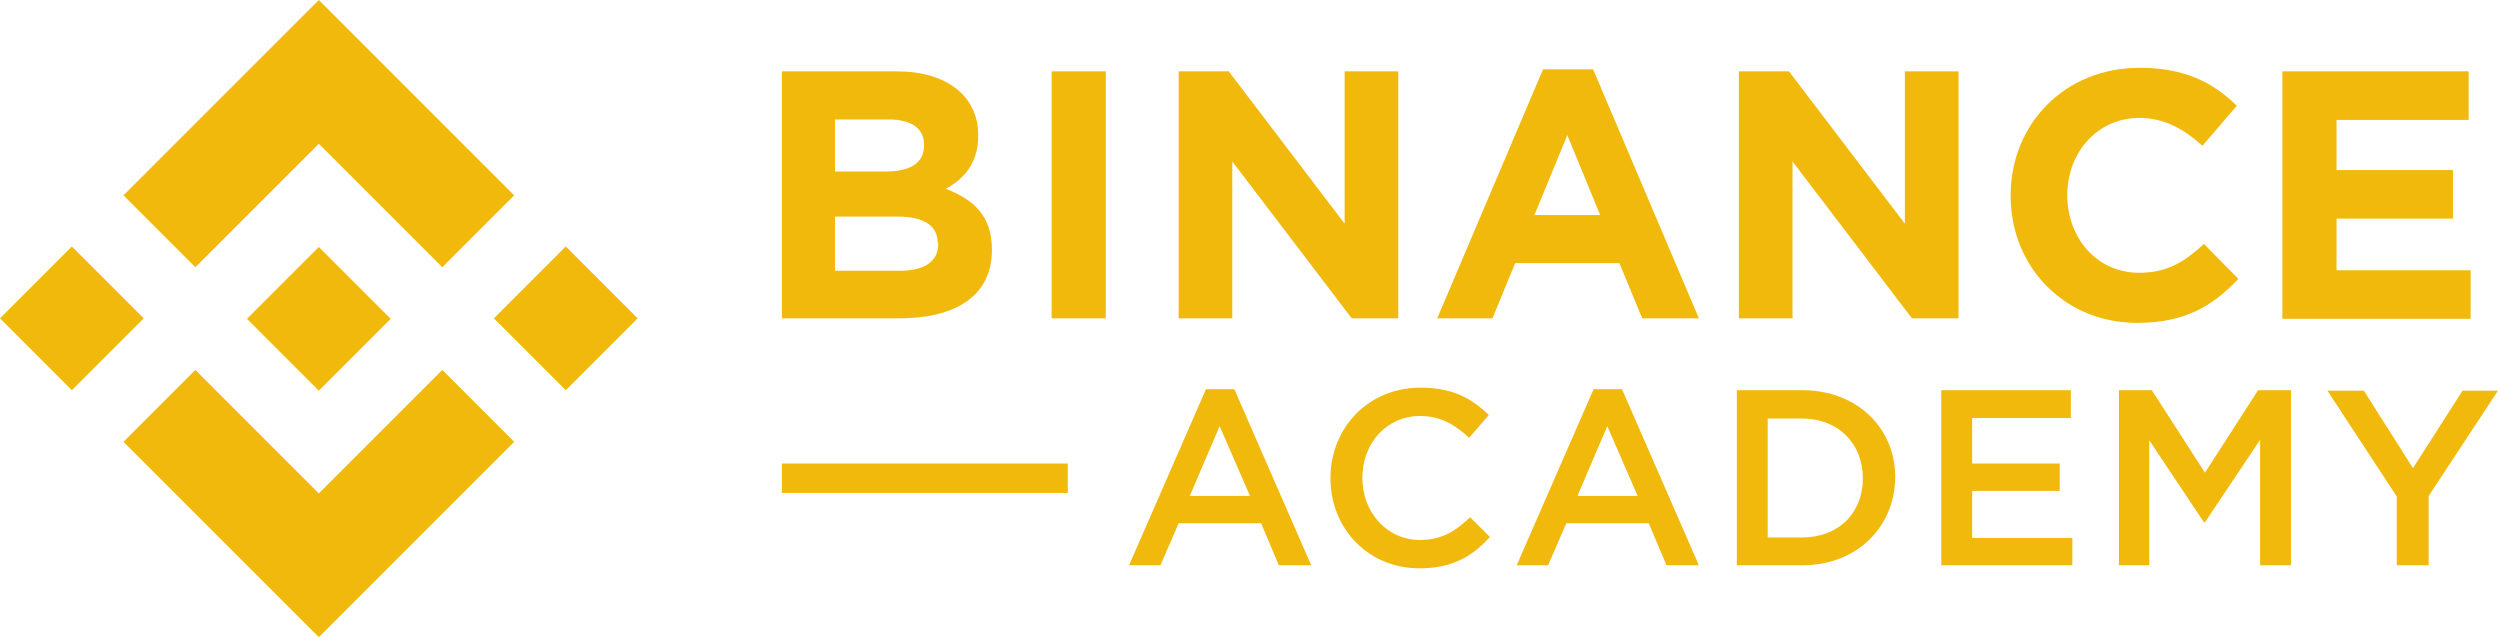 <svg width="494" height="126" viewBox="0 0 494 126" fill="none" xmlns="http://www.w3.org/2000/svg">
<path d="M177.7 62.9H154.5V14.1H177.2C187.2 14.1 193.3 19.1 193.3 26.7V26.8C193.3 32.3 190.4 35.4 186.9 37.3C192.5 39.5 196 42.7 196 49.3V49.4C196 58.5 188.8 62.9 177.7 62.9ZM182.6 28.6C182.6 25.4 180.1 23.6 175.6 23.6H165V33.9H174.9C179.6 33.9 182.6 32.4 182.6 28.7V28.6ZM185.3 48.1C185.3 44.8 182.9 42.8 177.4 42.8H165V53.5H177.8C182.5 53.5 185.4 51.8 185.4 48.2V48.1H185.3ZM207.8 62.9V14.1H218.5V62.9H207.8ZM267.1 62.9L243.5 31.9V62.9H232.9V14.1H242.8L265.7 44.2V14.1H276.3V62.9H267.1ZM324.5 62.9L320 52H299.4L294.9 62.9H284L304.9 13.7H314.8L335.7 62.9H324.5ZM309.7 26.7L303.2 42.5H316.2L309.7 26.7ZM377.8 62.9L354.2 31.9V62.9H343.6V14.1H353.5L376.4 44.2V14.1H387V62.9H377.8ZM422.3 63.8C407.9 63.8 397.3 52.7 397.3 38.7V38.6C397.3 24.7 407.8 13.4 422.8 13.4C432 13.4 437.5 16.5 442 20.9L435.2 28.8C431.4 25.4 427.6 23.3 422.7 23.3C414.5 23.3 408.5 30.1 408.5 38.5V38.6C408.5 47 414.3 53.9 422.7 53.9C428.3 53.9 431.7 51.7 435.5 48.2L442.3 55.1C437.3 60.4 431.8 63.8 422.3 63.8ZM451 62.9V14.1H487.8V23.7H461.7V33.6H484.7V43.2H461.7V53.4H488.2V63H451V62.9ZM259.1 111.7H252.7L249.2 103.4H232.9L229.3 111.7H223.1L238.3 76.9H243.9L259.1 111.7ZM241 84.2L235.1 98H247L241 84.2ZM280.5 112.3C270.4 112.3 262.9 104.5 262.9 94.5C262.9 84.6 270.3 76.6 280.7 76.6C287.1 76.6 290.9 78.8 294.2 82L290.3 86.5C287.5 83.9 284.6 82.2 280.6 82.2C274 82.2 269.2 87.6 269.2 94.4C269.2 101.2 274 106.7 280.6 106.7C284.8 106.7 287.6 105 290.5 102.2L294.4 106.1C291 109.9 287 112.3 280.5 112.3ZM335.7 111.7H329.3L325.8 103.4H309.5L305.9 111.7H299.7L314.9 76.9H320.5L335.7 111.7ZM317.6 84.2L311.7 98H323.6L317.6 84.2ZM356.1 111.7H343.2V77.1H356.1C367 77.1 374.5 84.6 374.5 94.3C374.4 104.2 366.9 111.7 356.1 111.7ZM356.1 82.7H349.3V106.2H356.1C363.4 106.2 368.1 101.3 368.1 94.5C368.1 87.7 363.3 82.7 356.1 82.7ZM409.2 82.6H389.7V91.6H407V97H389.7V106.3H409.5V111.7H383.6V77.1H409.2V82.6ZM435.7 103.2H435.5L424.7 87V111.7H418.7V77.1H425.2L435.7 93.4L446.2 77.1H452.7V111.7H446.6V86.9L435.7 103.2ZM479.7 111.7H473.6V98.1L459.9 77.2H467.1L476.8 92.5L486.6 77.2H493.6L479.9 98V111.7H479.7ZM211 91.6H154.5V97.4H211V91.6ZM14.2 48.7L0 62.9L14.2 77.1L28.4 62.9L14.2 48.7ZM63 28.4L87.4 52.8L101.6 38.6L63 0L24.4 38.6L38.6 52.8L63 28.4ZM111.8 48.7L97.6 62.9L111.8 77.1L126 62.9L111.8 48.7ZM63 97.5L38.6 73.1L24.4 87.3L63 125.9L101.6 87.3L87.4 73.1L63 97.5ZM63 77.2L77.2 63L63 48.8L48.8 63L63 77.2Z" fill="#F0B90B"/>
</svg>
